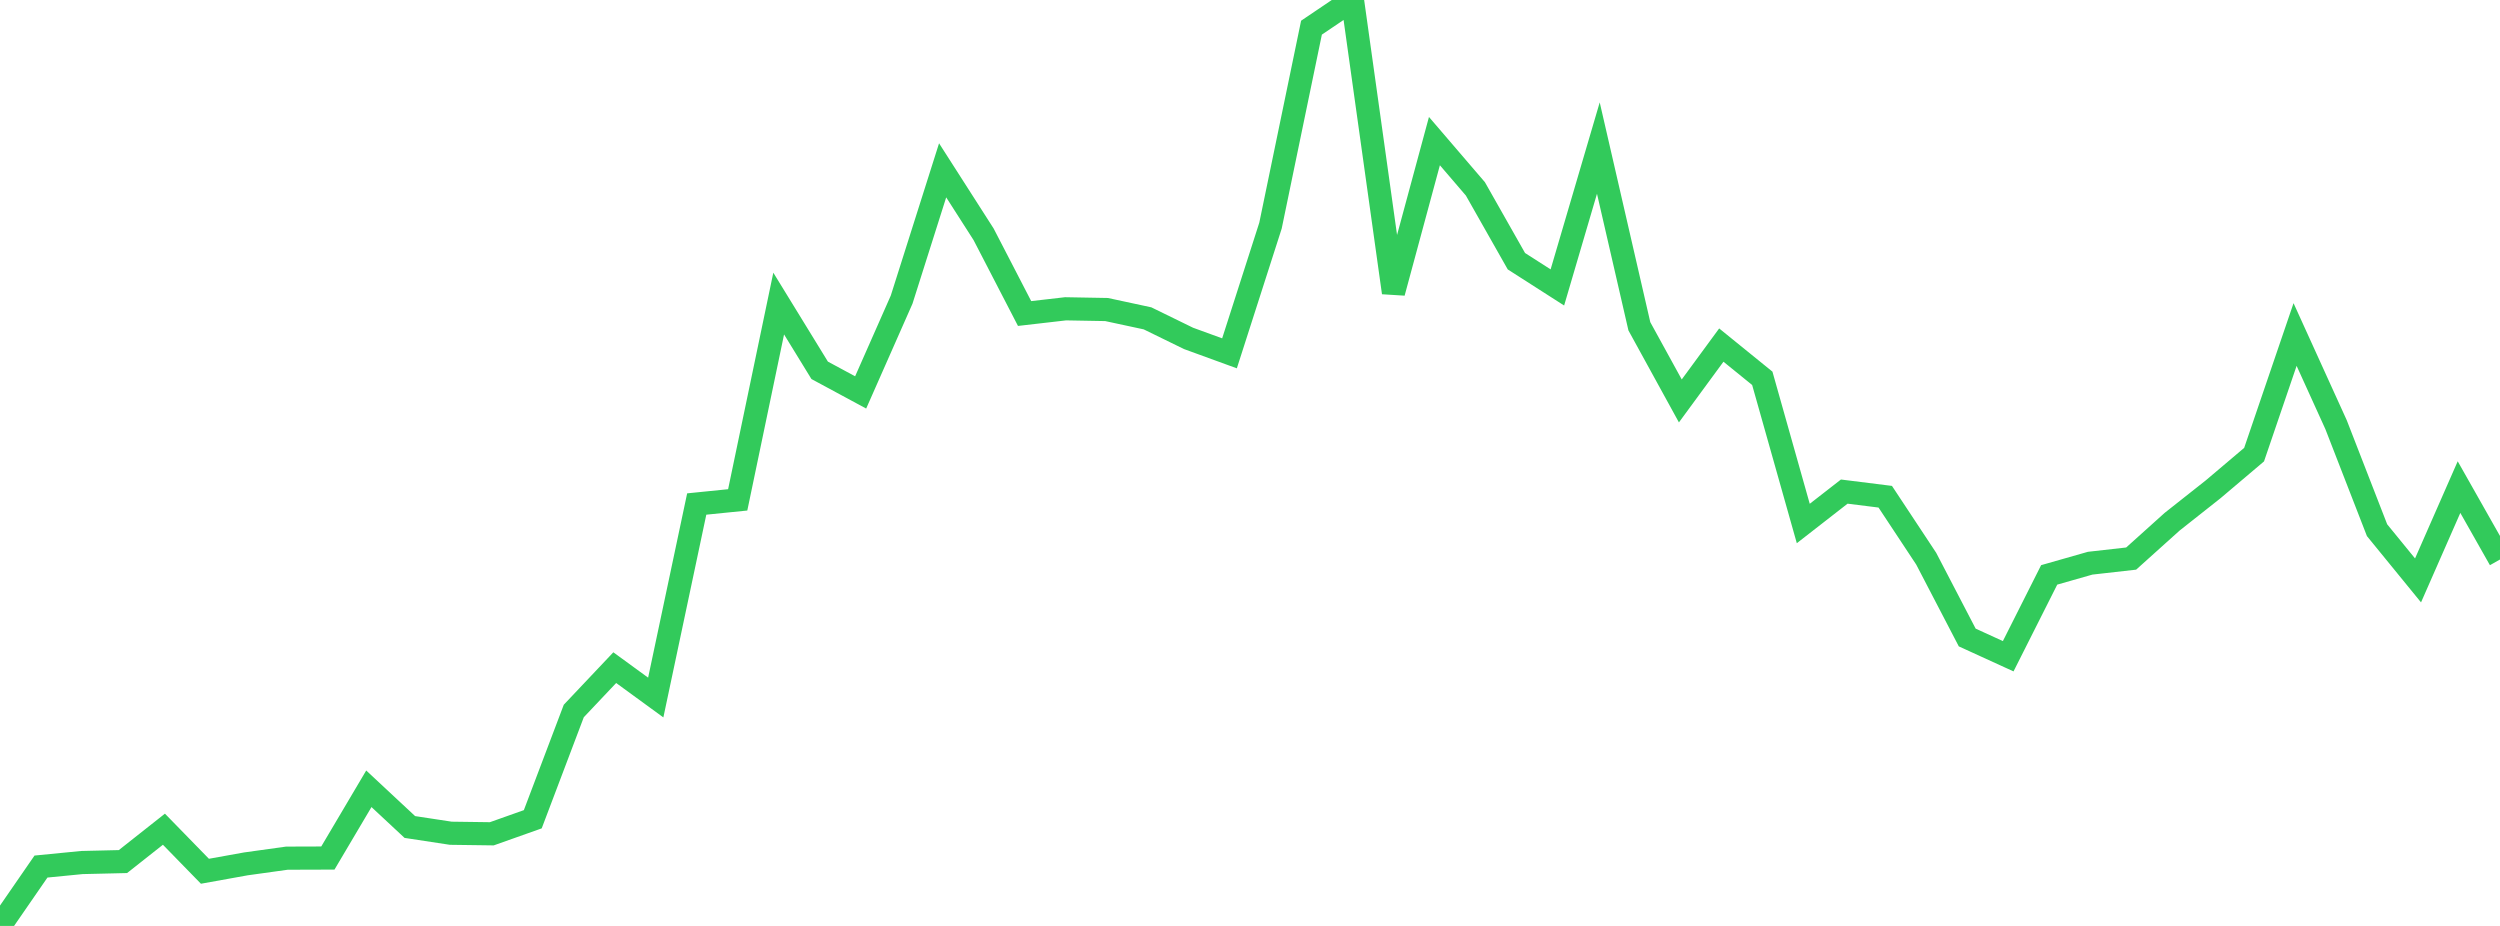 <?xml version="1.0" standalone="no"?>
<!DOCTYPE svg PUBLIC "-//W3C//DTD SVG 1.1//EN" "http://www.w3.org/Graphics/SVG/1.1/DTD/svg11.dtd">

<svg width="135" height="50" viewBox="0 0 135 50" preserveAspectRatio="none" 
  xmlns="http://www.w3.org/2000/svg"
  xmlns:xlink="http://www.w3.org/1999/xlink">


<polyline points="0.0, 50.0 2.213, 46.794 4.426, 46.577 6.639, 46.525 8.852, 44.777 11.066, 47.048 13.279, 46.649 15.492, 46.341 17.705, 46.334 19.918, 42.594 22.131, 44.658 24.344, 44.995 26.557, 45.025 28.77, 44.24 30.984, 38.394 33.197, 36.053 35.41, 37.667 37.623, 27.217 39.836, 26.993 42.049, 16.392 44.262, 19.997 46.475, 21.191 48.689, 16.178 50.902, 9.197 53.115, 12.653 55.328, 16.93 57.541, 16.675 59.754, 16.715 61.967, 17.191 64.18, 18.273 66.393, 19.08 68.607, 12.183 70.82, 1.494 73.033, 0.0 75.246, 15.803 77.459, 7.62 79.672, 10.2 81.885, 14.105 84.098, 15.522 86.311, 7.996 88.525, 17.619 90.738, 21.65 92.951, 18.634 95.164, 20.429 97.377, 28.269 99.59, 26.546 101.803, 26.823 104.016, 30.171 106.23, 34.425 108.443, 35.437 110.656, 31.044 112.869, 30.413 115.082, 30.163 117.295, 28.173 119.508, 26.424 121.721, 24.55 123.934, 18.063 126.148, 22.934 128.361, 28.63 130.574, 31.342 132.787, 26.303 135.0, 30.213" fill="none" stroke="#32ca5b" stroke-width="1.25"/>

</svg>
